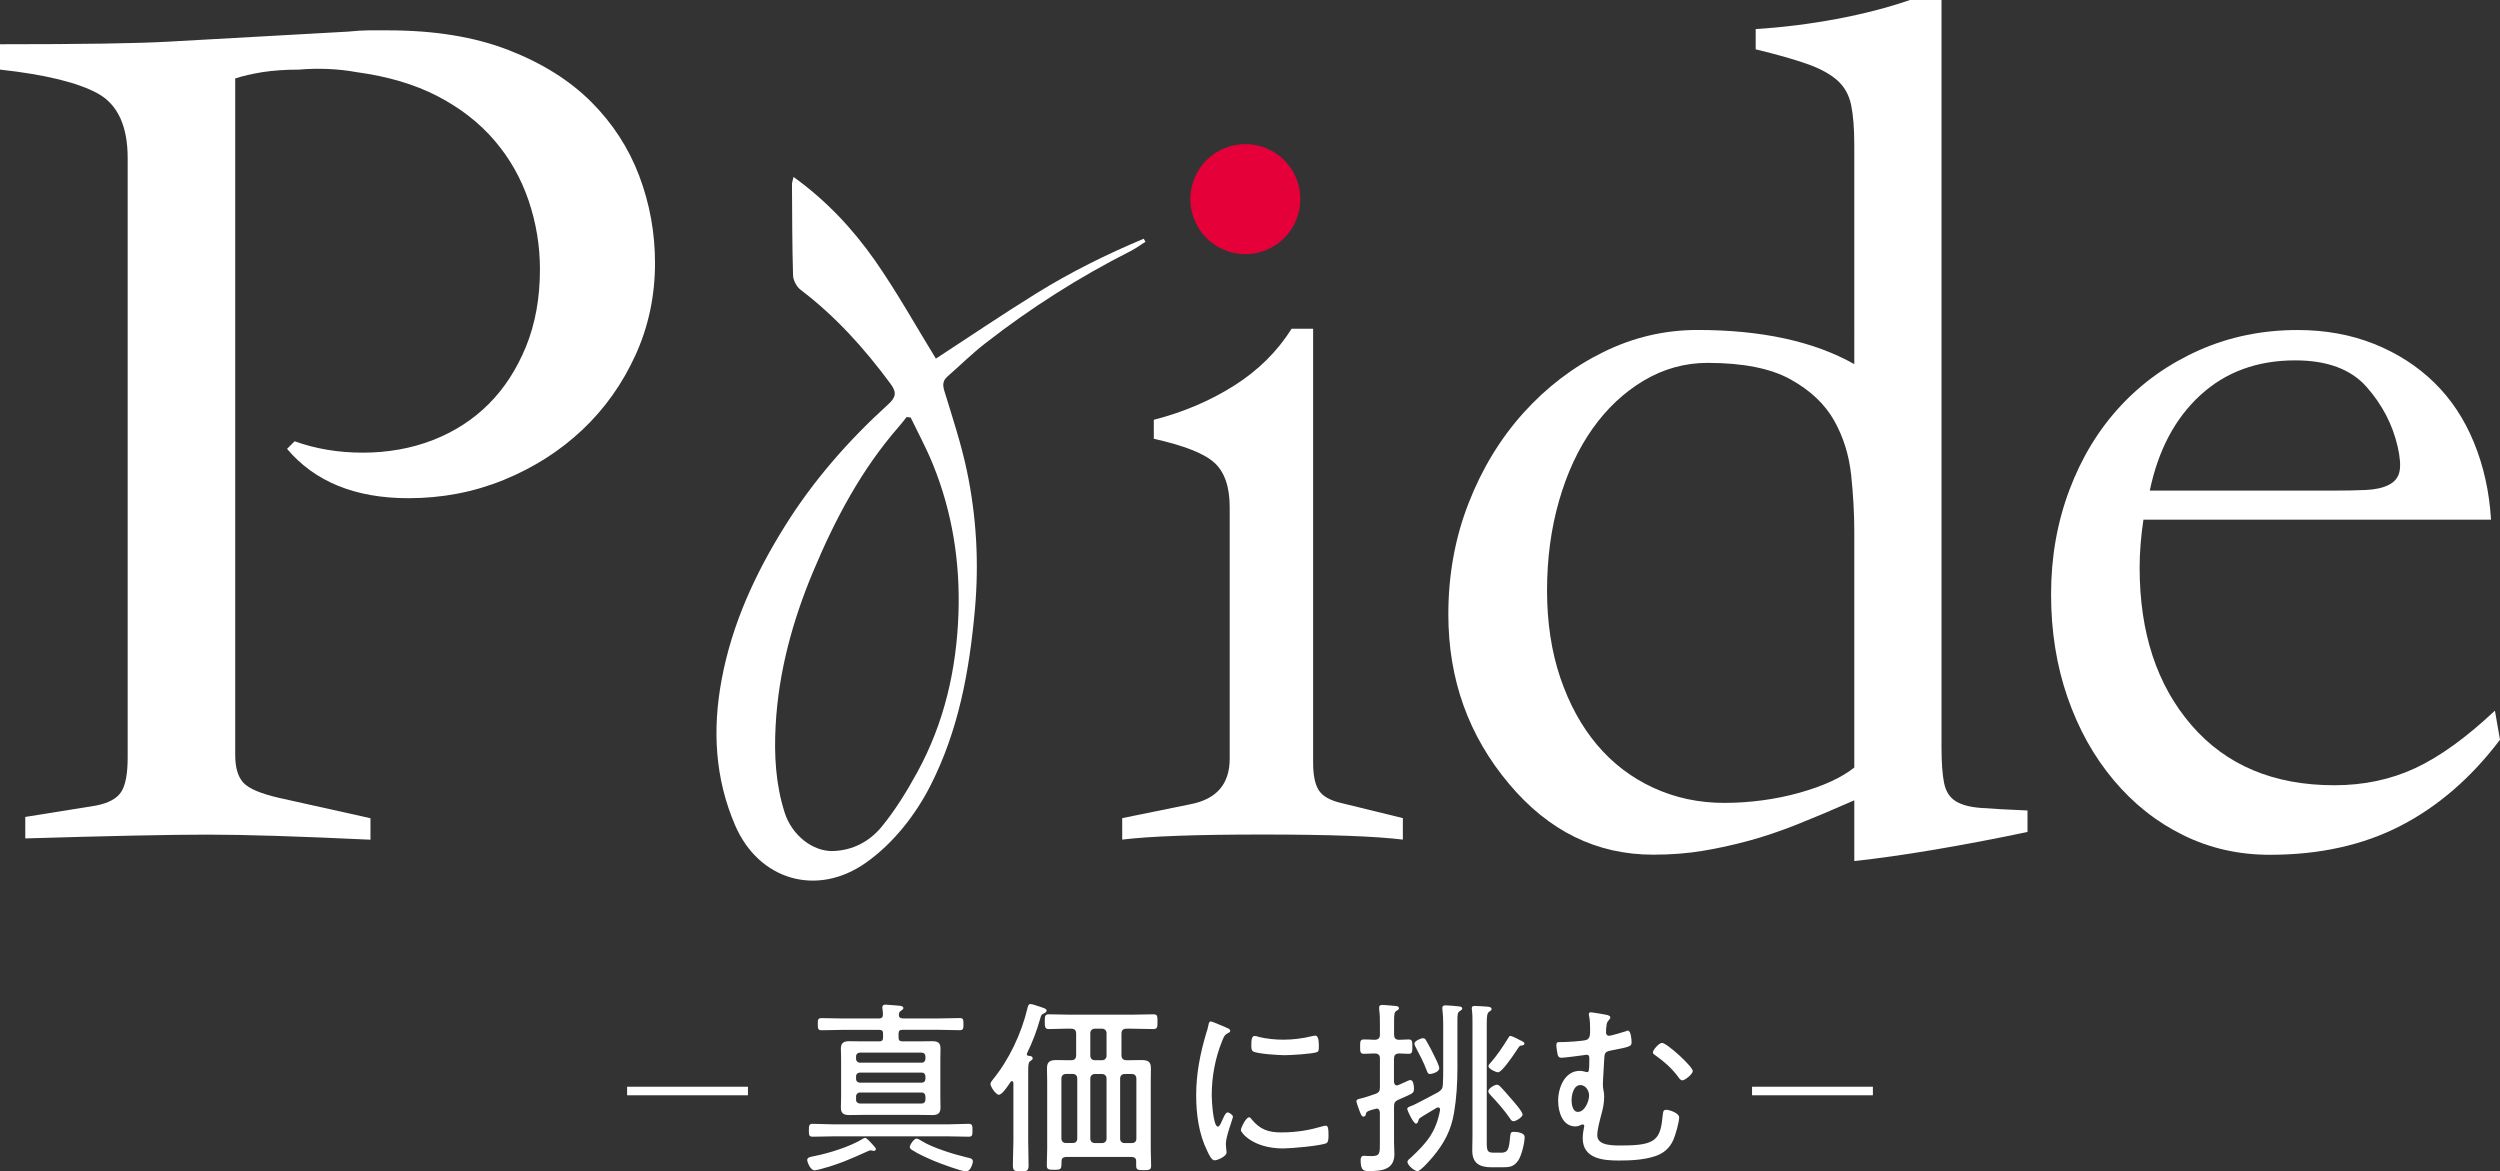 <?xml version="1.0" encoding="UTF-8"?><svg id="_レイヤー_2" xmlns="http://www.w3.org/2000/svg" viewBox="0 0 467.78 219.18"><rect x="0" y="0" width="467.78" height="219.18" fill="#333333" stroke="none"/><defs><style>.cls-1{fill:#e60039;}.cls-2{fill:#fff;}</style></defs><g id="_レイヤー_1-2"><g><g><g><path class="cls-2" d="M163.5,215.34c-.14,0-.42-.1-.59-.1s-.45,.14-.63,.21c-3.11,1.4-5.2,2.34-8.55,3.25-.24,.07-1.08,.28-1.33,.28-.77,0-1.36-1.57-1.36-1.92,0-.52,.59-.59,1.29-.73,2.83-.56,6.73-1.78,9.18-3.28,.1-.07,.21-.14,.35-.14,.31,0,.91,.7,1.33,1.15,.45,.49,.7,.77,.7,.94s-.17,.35-.38,.35Zm-7.4-2.72c-1.36,0-2.69,.07-4.05,.07-.7,0-.7-.38-.7-1.19s0-1.22,.7-1.22c1.36,0,2.69,.1,4.05,.1h21.11c1.33,0,2.69-.1,4.05-.1,.7,0,.7,.38,.7,1.22s0,1.19-.7,1.19c-1.36,0-2.72-.07-4.05-.07h-21.11Zm9.14-19.19c0-.52-.21-.73-.7-.73h-6.81c-1.36,0-2.69,.07-4.01,.07-.7,0-.7-.38-.7-1.15s0-1.12,.7-1.12c1.33,0,2.65,.07,4.01,.07h6.67c.59,0,.84-.24,.8-.84,0-.31-.03-.59-.07-.91-.04-.1-.04-.24-.04-.35,0-.38,.28-.49,.59-.49,.42,0,2.16,.17,2.69,.21,.24,.03,.66,.1,.66,.42,0,.24-.17,.31-.45,.52-.28,.17-.35,.35-.38,.66-.07,.59,.28,.77,.8,.77h6.6c1.33,0,2.65-.07,4.01-.07,.66,0,.66,.38,.66,1.15s0,1.12-.7,1.12c-1.33,0-2.65-.07-3.98-.07h-6.73c-.52,0-.73,.21-.73,.73v.73c0,.49,.21,.7,.73,.7h3.14c.8,0,1.57-.03,2.34-.03,1.08,0,1.64,.21,1.64,1.4,0,.63-.03,1.26-.03,1.88v7.26c0,.59,.03,1.22,.03,1.81,0,1.19-.49,1.47-1.57,1.47-.8,0-1.6-.03-2.41-.03h-10.68c-.77,0-1.57,.03-2.34,.03-1.05,0-1.64-.24-1.64-1.4,0-.63,.04-1.26,.04-1.88v-7.26c0-.63-.04-1.26-.04-1.88,0-1.12,.56-1.4,1.61-1.4,.77,0,1.57,.03,2.37,.03h3.21c.49,0,.7-.21,.7-.7v-.73Zm7.22,5.41c.42,0,.7-.31,.7-.73v-.45c0-.42-.28-.7-.7-.7h-11.55c-.42,0-.73,.28-.73,.7v.45c0,.42,.31,.73,.73,.73h11.55Zm-11.55,1.85c-.42,0-.73,.28-.73,.7v.49c0,.42,.31,.7,.73,.7h11.55c.42,0,.7-.28,.7-.7v-.49c0-.42-.28-.7-.7-.7h-11.55Zm0,3.73c-.42,0-.73,.31-.73,.73v.63c0,.42,.31,.7,.73,.7h11.55c.42,0,.7-.28,.7-.7v-.63c0-.42-.28-.73-.7-.73h-11.55Zm19.86,14.76c-.91,0-4.89-1.5-5.9-1.92-1.33-.56-3.07-1.33-4.22-2.09-.21-.14-.42-.28-.42-.56,0-.38,.77-1.57,1.29-1.57,.24,0,.77,.35,1.01,.49,1.88,1.19,6,2.48,8.24,3,.77,.17,1.26,.24,1.26,.77,0,.45-.45,1.88-1.26,1.88Z"/><path class="cls-2" d="M193.23,198c0,.24-.14,.31-.42,.52-.38,.24-.42,.7-.42,1.85v13.05c0,1.54,.07,3.07,.07,4.61,0,1.05-.28,1.15-1.47,1.15s-1.47-.1-1.47-1.19c0-1.54,.1-3.04,.1-4.57v-10.78c-.04-.17-.07-.35-.28-.35-.1,0-.17,.07-.24,.14-.38,.56-1.54,2.41-2.2,2.41-.59,0-1.57-1.54-1.57-1.99,0-.31,.21-.52,.38-.77,3.14-3.84,5.41-8.69,6.56-13.51,.07-.31,.17-.7,.56-.7,.31,0,1.29,.35,2.02,.59,.73,.24,.98,.35,.98,.66,0,.24-.31,.42-.49,.49-.49,.24-.52,.31-.73,1.08-.63,2.2-1.4,4.26-2.41,6.32,0,.03-.07,.17-.07,.24,0,.21,.14,.28,.35,.31,.28,.03,.73,.07,.73,.42Zm7.19,.38c.66,0,.94-.31,.94-.98v-3.94c0-.7-.28-.98-.98-.98-1.36-.03-2.72,.07-4.12,.07-.73,0-.77-.38-.77-1.4s.03-1.36,.77-1.36c1.4,0,2.76,.07,4.12,.07h11.31c1.4,0,2.76-.07,4.12-.07,.77,0,.77,.35,.77,1.36s0,1.4-.77,1.4c-1.36,0-2.72-.07-4.12-.07h-.87c-.7,0-.98,.28-.98,.98v3.94c0,.66,.28,.98,.98,.98h.28c.8,0,1.64-.03,2.44-.03,1.22,0,1.81,.24,1.81,1.57,0,.84-.03,1.68-.03,2.48v12.67c0,1.01,.07,2.02,.07,3.04,0,.77-.31,.84-1.4,.84s-1.4-.07-1.4-.84v-.8c0-.59-.24-.77-.84-.84h-12.28c-.52,.07-.84,.21-.84,.8,0,1.5-.04,1.61-1.36,1.61-1.12,0-1.4-.07-1.4-.84,0-1.01,.07-2.02,.07-3.04v-12.6c0-.84-.04-1.68-.04-2.51,0-1.29,.63-1.54,1.78-1.54,.84,0,1.64,.03,2.48,.03h.24Zm.31,15.49c.52,0,.84-.31,.84-.84v-11.24c0-.49-.31-.84-.84-.84h-1.29c-.49,0-.84,.35-.84,.84v11.24c0,.52,.35,.84,.84,.84h1.29Zm6.32-20.55c0-.49-.35-.84-.84-.84h-1.36c-.49,0-.84,.35-.84,.84v4.22c0,.49,.35,.84,.84,.84h1.36c.49,0,.84-.35,.84-.84v-4.22Zm-2.2,7.64c-.49,0-.84,.35-.84,.84v11.24c0,.52,.35,.84,.84,.84h1.36c.49,0,.84-.31,.84-.84v-11.24c0-.49-.35-.84-.84-.84h-1.36Zm7.78,.84c0-.49-.31-.84-.84-.84h-1.36c-.52,0-.84,.35-.84,.84v11.24c0,.52,.31,.84,.84,.84h1.36c.52,0,.84-.31,.84-.84v-11.24Z"/><path class="cls-2" d="M229.7,192.38c.21,.1,.49,.24,.49,.52,0,.21-.17,.28-.49,.45-.56,.28-.7,.63-1.05,1.5-1.29,3.18-1.92,6.67-1.92,10.09,0,.8,.24,5.86,1.15,5.86,.28,0,.49-.42,.8-1.15,.07-.17,.17-.35,.24-.52,.31-.66,.52-.98,.8-.98s.98,.49,.98,.8c0,.35-1.33,3.66-1.33,5.09,0,.28,.07,.91,.1,1.19,.03,.14,.03,.35,.03,.45,0,.66-1.67,1.43-2.23,1.43-.59,0-1.08-1.12-1.36-1.71-1.61-3.25-2.09-6.91-2.09-10.5,0-3.91,.73-7.71,1.85-11.48,.17-.52,.35-1.08,.45-1.64,.03-.28,.14-.66,.45-.66,.21,0,1.81,.7,2.65,1.05,.21,.1,.38,.17,.45,.21Zm4.47,17.03c1.57,1.92,3.14,2.48,5.55,2.48,3.04,0,5.51-.49,7.64-1.12,.21-.07,.52-.14,.7-.14,.45,0,.52,.52,.52,1.85,0,.38,0,1.19-.35,1.4-.98,.52-6.81,1.01-8.13,1.01-5.69,0-7.92-3-7.92-3.42s.94-2.41,1.54-2.41c.21,0,.35,.21,.45,.35Zm1.36-15.39c1.43,.35,3.14,.52,4.61,.52,1.71,0,3.7-.24,5.34-.66,.17-.03,.45-.1,.63-.1,.7,0,.66,1.54,.66,2.02,0,.59,0,.91-.31,1.05-.8,.35-5.03,.59-6.07,.59s-5.09-.24-5.9-.7c-.38-.21-.35-.8-.35-1.19,0-1.01,.07-1.71,.63-1.71,.21,0,.56,.1,.77,.17Z"/><path class="cls-2" d="M260.83,198.03v4.4c.04,.14,.04,.66,.56,.66,.1,0,.21-.03,.28-.07,.1-.03,.35-.17,.63-.28,.63-.28,1.43-.66,1.57-.66,.63,0,.7,1.15,.7,1.61,0,.91-.17,.87-2.93,2.09-.63,.28-.8,.59-.8,1.29v6.67c0,.73,.07,1.47,.07,2.2,0,2.93-2.37,3.18-4.71,3.18-.94,0-1.61,0-1.61-2.02,0-.45,.1-.84,.63-.84,.1,0,.31,0,.42,.03,.24,0,.8,.03,1.05,.03,1.54,0,1.5-.63,1.5-2.37v-5.79c-.04-.38-.17-.73-.59-.73-.07,0-.21,.03-.28,.07-.56,.14-.94,.24-1.19,.35-.45,.21-.49,.28-.59,.73-.07,.21-.17,.35-.42,.35-.35,0-.49-.45-.73-1.05-.1-.28-.59-1.57-.59-1.81,0-.38,.49-.45,.77-.52,.7-.14,2.09-.63,2.79-.87,.66-.24,.84-.56,.84-1.22v-5.41c0-.66-.28-.91-.98-.94-.42,0-1.78,.07-2.02,.07-.73,0-.7-.49-.7-1.33,0-.91-.04-1.36,.7-1.36,.38,0,1.47,.03,2.02,.07,.7-.03,.98-.31,.98-.98v-1.78c0-.98,0-1.95-.14-2.93v-.35c0-.42,.28-.49,.63-.49,.28,0,2.23,.17,2.55,.21,.24,.03,.52,.1,.52,.42,0,.24-.24,.35-.49,.49-.38,.24-.42,.73-.42,1.95v2.48c0,.63,.24,.94,.87,.98,.31-.03,1.71-.07,1.85-.07,.7,0,.7,.42,.7,1.36s0,1.33-.7,1.33c-.04,0-1.68-.07-1.85-.07-.63,.07-.87,.31-.87,.94Zm9.21,1.92v-8.31c0-.91-.03-1.78-.14-2.69,0-.14-.03-.24-.03-.35,0-.38,.24-.49,.59-.49,.52,0,2.09,.14,2.65,.21,.21,.03,.49,.1,.49,.38,0,.24-.21,.31-.45,.49-.42,.24-.45,.63-.45,1.81v8.97c0,2.72-.17,5.51-.63,8.24-.56,3.32-1.85,5.72-3.98,8.27-.45,.52-2.27,2.65-2.86,2.65-.56,0-1.88-1.08-1.88-1.74,0-.28,.45-.63,.66-.8,2.97-2.76,4.68-4.78,5.44-8.86,.04-.28-.07-.52-.35-.52-.14,0-.17,.03-.28,.07-.63,.38-2.83,1.68-3.14,1.92-.21,.17-.24,.31-.31,.56-.07,.21-.17,.49-.42,.49-.49,0-1.64-2.51-1.64-2.72,0-.35,.35-.42,.66-.56,.28-.1,.63-.24,.87-.38,1.47-.73,2.9-1.5,4.33-2.27,.52-.38,.77-.63,.8-1.29,.07-1.01,.07-2.06,.07-3.07Zm-3.11-5.13c.49,.87,.98,1.78,1.43,2.72,.24,.49,.94,1.85,.94,2.34,0,.77-1.5,1.08-1.71,1.08-.45,0-.52-.38-.66-.73-.56-1.5-1.33-2.93-2.06-4.33-.1-.17-.21-.45-.21-.66,0-.45,1.19-.98,1.6-.98,.35,0,.49,.24,.66,.56Zm13.85,20.87c1.36,0,1.57-.56,1.78-2.97,.07-.8,.21-.94,.66-.94,.63,0,2.06,.14,2.06,.98,0,1.08-.59,3.49-1.19,4.36-.8,1.19-1.61,1.29-2.93,1.29h-2.09c-2.2,0-3.59-.73-3.59-3.14,0-.94,.04-1.88,.04-2.83v-21.01c0-.84,0-1.68-.1-2.41-.03-.14-.03-.28-.03-.38,0-.35,.24-.42,.56-.42,.45,0,1.85,.1,2.41,.14,.24,.03,.73,.07,.73,.45,0,.24-.17,.31-.45,.49-.42,.31-.45,.91-.45,2.51v21.85c0,1.68,.1,2.02,1.33,2.02h1.29Zm2.41-5.9c-.35,0-.49-.28-.66-.52-.84-1.29-2.51-3.21-3.63-4.36-.17-.21-.42-.42-.42-.73,0-.56,1.22-1.22,1.61-1.22,.24,0,.42,.14,.59,.31,.73,.73,1.4,1.54,2.06,2.3,.45,.49,2.16,2.44,2.16,2.97,0,.49-1.26,1.26-1.71,1.26Zm1.6-14.17c-.42,0-.49,.1-1.01,.91-.1,.14-.21,.31-.35,.52-.42,.63-2.44,3.59-3.11,3.59-.42,0-1.81-.63-1.81-1.15,0-.24,.28-.52,.45-.7,1.22-1.4,2.27-2.97,3.25-4.57,.14-.24,.21-.38,.42-.38s1.01,.38,1.22,.49c.17,.07,.31,.17,.45,.24,.66,.31,.94,.45,.94,.7s-.28,.31-.45,.35Z"/><path class="cls-2" d="M300.79,189.94c.21,.07,.52,.17,.52,.42,0,.17-.14,.38-.28,.52-.35,.42-.38,.52-.45,1.15-.07,.38-.07,.8-.07,1.19,0,.31,.21,.59,.52,.59,.42,0,2.76-.7,3.25-.87,.1-.07,.21-.1,.31-.1,.59,0,.7,1.74,.7,2.2,0,.77-.35,.84-3.94,1.54-1.12,.21-1.12,.56-1.19,1.74-.04,1.05-.24,3.84-.24,4.64,0,.38,.03,.59,.1,.98,.1,.42,.14,.84,.14,1.29,0,1.15-.24,2.3-.56,3.42-.28,1.08-.73,2.69-.73,3.8,0,2.06,3.38,1.88,4.78,1.88,6.28,0,7.05-1.19,7.47-5.69,.07-.59,.07-.98,.66-.98,.63,0,2.41,.63,2.41,1.4,0,.98-.7,3.32-1.08,4.22-.7,1.57-1.85,2.55-3.46,3.07-2.16,.7-4.57,.8-6.8,.8-2.9,0-6.7-.35-6.7-4.15,0-.7,.1-1.4,.24-2.06,.04-.1,.04-.17,.04-.24,0-.21-.14-.31-.31-.31-.14,0-.31,.1-.45,.17-.28,.14-.56,.21-.87,.21-2.48,0-3.25-2.79-3.25-4.82,0-2.37,1.19-5.58,4.05-5.58,.66,0,1.08,.24,1.4,.24s.38-.45,.38-2.27c0-.45,.07-.98-.49-.98-.14,0-.38,.03-.52,.07-.73,.1-3.63,.49-4.22,.49-.42,0-.59-.21-.7-.59-.07-.35-.24-1.36-.24-1.71,0-.63,.21-.63,.77-.63h.21c.84,0,4.01-.17,4.68-.42,.7-.28,.66-1.08,.66-2.06,0-.7-.03-1.47-.14-2.16-.03-.17-.1-.38-.1-.56,0-.24,.1-.38,.42-.38,.21,0,2.83,.45,3.11,.52Zm-6.73,15.98c0,.73,.21,2.13,1.19,2.13,1.29,0,2.09-2.02,2.09-3.07,0-.87-.63-1.95-1.61-1.95-1.33,0-1.67,1.88-1.67,2.9Zm22.68-5.51c0,.56-1.47,1.74-1.95,1.74-.35,0-.63-.42-.84-.73-1.15-1.54-2.65-2.86-4.19-3.94-.21-.14-.49-.31-.49-.56,0-.45,1.15-1.78,1.71-1.78,.91,0,5.76,4.43,5.76,5.27Z"/></g><rect class="cls-2" x="117.34" y="203.34" width="22.61" height="1.6"/><rect class="cls-2" x="327.83" y="203.34" width="22.61" height="1.6"/></g><g><g><path class="cls-2" d="M0,8.28c7.73,0,14.2-.04,19.4-.12,5.21-.08,9.15-.2,11.83-.35l33.83-1.89c1.57-.16,2.92-.24,4.02-.24h3.55c8.67,0,16.17,1.22,22.48,3.67,6.31,2.45,11.47,5.68,15.5,9.7,4.02,4.02,7.02,8.64,8.99,13.84,1.97,5.21,2.96,10.65,2.96,16.32,0,6.15-1.22,11.91-3.67,17.27-2.45,5.36-5.76,10.02-9.94,13.96-4.18,3.94-9.07,7.06-14.67,9.35-5.6,2.29-11.56,3.43-17.86,3.43-9.94,0-17.51-3.08-22.71-9.23l1.42-1.42c3.94,1.42,8.2,2.13,12.78,2.13s9.11-.79,13.13-2.37c4.02-1.58,7.49-3.82,10.41-6.74,2.92-2.92,5.24-6.51,6.98-10.76,1.73-4.26,2.6-9.07,2.6-14.43,0-4.41-.71-8.71-2.13-12.89-1.42-4.18-3.55-7.93-6.39-11.24-2.84-3.31-6.39-6.07-10.65-8.28-4.26-2.21-9.31-3.7-15.14-4.49-1.74-.32-3.51-.51-5.32-.59-1.82-.08-3.67-.04-5.56,.12-2.52,0-4.77,.16-6.74,.47-1.97,.32-3.67,.71-5.09,1.18v126.58c0,2.37,.51,4.1,1.54,5.21,1.02,1.1,3.27,2.05,6.74,2.84l17.03,3.79v4.02c-6.62-.31-12.46-.55-17.51-.71-5.05-.16-9.39-.24-13.01-.24-6.94,0-18.3,.24-34.07,.71v-4.02l13.25-2.13c2.37-.47,3.94-1.34,4.73-2.6,.79-1.26,1.18-3.39,1.18-6.39V29.58c0-5.99-1.86-10.01-5.56-12.07-3.71-2.05-9.82-3.55-18.34-4.49v-4.73Z"/><path class="cls-2" d="M262.5,157.1c-2.52-.31-5.95-.55-10.29-.71-4.34-.16-9.66-.24-15.97-.24s-11.63,.08-15.97,.24c-4.34,.16-7.77,.4-10.29,.71v-4.02l12.78-2.6c4.89-.95,7.33-3.79,7.33-8.52v-47.08c0-3.79-.95-6.54-2.84-8.28-1.89-1.74-5.68-3.23-11.36-4.5v-3.55c5.52-1.42,10.53-3.55,15.02-6.39,4.5-2.84,8.08-6.39,10.77-10.65h4.02v81.15c0,2.37,.35,4.1,1.06,5.21,.71,1.1,2.09,1.89,4.14,2.37l11.59,2.84v4.02Z"/><path class="cls-2" d="M346.96,27.21c0-3.15-.2-5.68-.59-7.57-.4-1.89-1.26-3.43-2.6-4.62-1.34-1.18-3.23-2.21-5.68-3.07-2.45-.86-5.64-1.77-9.58-2.72v-3.79c5.05-.32,10.09-.95,15.14-1.89,5.05-.95,9.62-2.13,13.72-3.55h5.91V139.83c0,2.84,.16,5.05,.47,6.62,.31,1.58,1.02,2.72,2.13,3.43,1.1,.71,2.72,1.15,4.85,1.3,2.13,.16,5.01,.32,8.64,.47v4.02c-6,1.26-11.79,2.37-17.39,3.31-5.6,.95-10.61,1.66-15.02,2.13v-11.36c-3.94,1.74-7.49,3.23-10.65,4.49-3.16,1.26-6.19,2.29-9.11,3.08-2.92,.79-5.8,1.42-8.64,1.89-2.84,.47-5.91,.71-9.23,.71-10.57,0-19.56-4.41-26.97-13.25-7.57-8.99-11.36-19.55-11.36-31.7,0-7.41,1.26-14.35,3.79-20.82,2.52-6.47,5.95-12.1,10.29-16.92,4.34-4.81,9.31-8.59,14.91-11.35,5.6-2.76,11.47-4.14,17.63-4.14,11.99,0,21.77,2.13,29.34,6.39V27.21Zm0,116.4v-44.24c0-3.31-.2-6.82-.59-10.53-.4-3.7-1.46-7.1-3.19-10.17-1.74-3.07-4.46-5.64-8.16-7.69-3.71-2.05-8.87-3.08-15.5-3.08-4.26,0-8.24,1.11-11.95,3.31-3.71,2.21-6.9,5.21-9.58,8.99-2.68,3.79-4.77,8.28-6.27,13.49-1.5,5.21-2.25,10.81-2.25,16.8s.83,11.44,2.48,16.32c1.66,4.89,3.94,9.07,6.86,12.54,2.92,3.47,6.43,6.15,10.53,8.04,4.1,1.89,8.52,2.84,13.25,2.84s9.58-.63,14.08-1.89c4.5-1.26,7.93-2.84,10.29-4.73Z"/><path class="cls-2" d="M466.12,97.24h-65.06c-.47,3.16-.71,6.15-.71,8.99,0,12.15,3.23,21.97,9.7,29.46,6.47,7.49,15.38,11.24,26.73,11.24,5.52,0,10.57-1.07,15.14-3.2,4.57-2.13,9.54-5.71,14.91-10.76l.95,5.44c-5.36,7.1-11.56,12.46-18.57,16.09-7.02,3.63-15.18,5.44-24.49,5.44-5.84,0-11.24-1.22-16.21-3.67-4.97-2.44-9.31-5.88-13.01-10.29-3.71-4.41-6.59-9.58-8.64-15.5-2.05-5.92-3.08-12.34-3.08-19.28s1.14-13.44,3.43-19.52c2.28-6.07,5.48-11.32,9.58-15.73,4.1-4.41,8.99-7.88,14.67-10.41,5.68-2.52,11.83-3.79,18.45-3.79,5.21,0,9.97,.87,14.31,2.6,4.34,1.74,8.08,4.14,11.24,7.22,3.15,3.07,5.64,6.82,7.45,11.24,1.81,4.42,2.88,9.23,3.19,14.43Zm-63.88-5.44h34.31c2.37,0,4.41-.04,6.15-.12,1.73-.08,3.15-.39,4.26-.95,1.1-.55,1.77-1.38,2.01-2.48,.24-1.1,.12-2.68-.35-4.73-.95-4.1-2.88-7.81-5.8-11.12-2.92-3.31-7.37-4.97-13.37-4.97-7.1,0-13.01,2.17-17.74,6.51-4.73,4.34-7.89,10.29-9.46,17.86Z"/></g><path class="cls-2" d="M175.12,67.1c6.1-3.98,12.41-8.25,18.88-12.26,6.38-3.95,13.1-7.28,20-10.17,.11,.19,.22,.38,.33,.57-.91,.57-1.78,1.23-2.73,1.71-9.62,4.87-18.7,10.63-27.22,17.27-2.47,1.92-4.72,4.14-7.08,6.21-.88,.77-.96,1.55-.6,2.72,1.52,4.97,3.17,9.93,4.23,15.01,1.78,8.51,2.27,17.13,1.49,25.84-1.04,11.65-3.07,22.7-8.36,33.07-2.78,5.44-6.93,10.75-12.03,14.35-9.13,6.46-20.05,3.31-24.49-7.02-3.77-8.78-4.26-17.86-2.51-27.25,1.95-10.46,6.32-19.88,11.84-28.72,5.3-8.5,11.9-16.03,19.31-22.76,1.46-1.33,1.66-2.22,.44-3.87-4.87-6.6-10.28-12.61-16.81-17.57-.74-.56-1.39-1.77-1.42-2.69-.17-5.7-.16-11.41-.2-17.12,0-.26,.11-.52,.29-1.31,6.14,4.42,11.09,9.72,15.24,15.64,4.13,5.91,7.65,12.26,11.4,18.36Zm-4.72,11.01c-.26-.02-.52-.05-.77-.07-.46,.58-.91,1.18-1.4,1.74-7.04,8.04-11.98,17.37-16.09,27.19-3.85,9.2-6.46,18.72-7.01,28.77-.3,5.55,0,11.03,1.7,16.34,1.37,4.26,5.3,7.27,9.03,7.16,3.73-.11,6.88-1.82,9.13-4.57,2.54-3.1,4.68-6.59,6.62-10.13,5.06-9.22,7.37-19.27,7.73-29.73,.33-9.61-1.15-19.01-4.79-27.95-1.21-2.99-2.76-5.84-4.16-8.75Z"/><circle class="cls-1" cx="233.02" cy="37.26" r="10.29"/></g></g></g></svg>